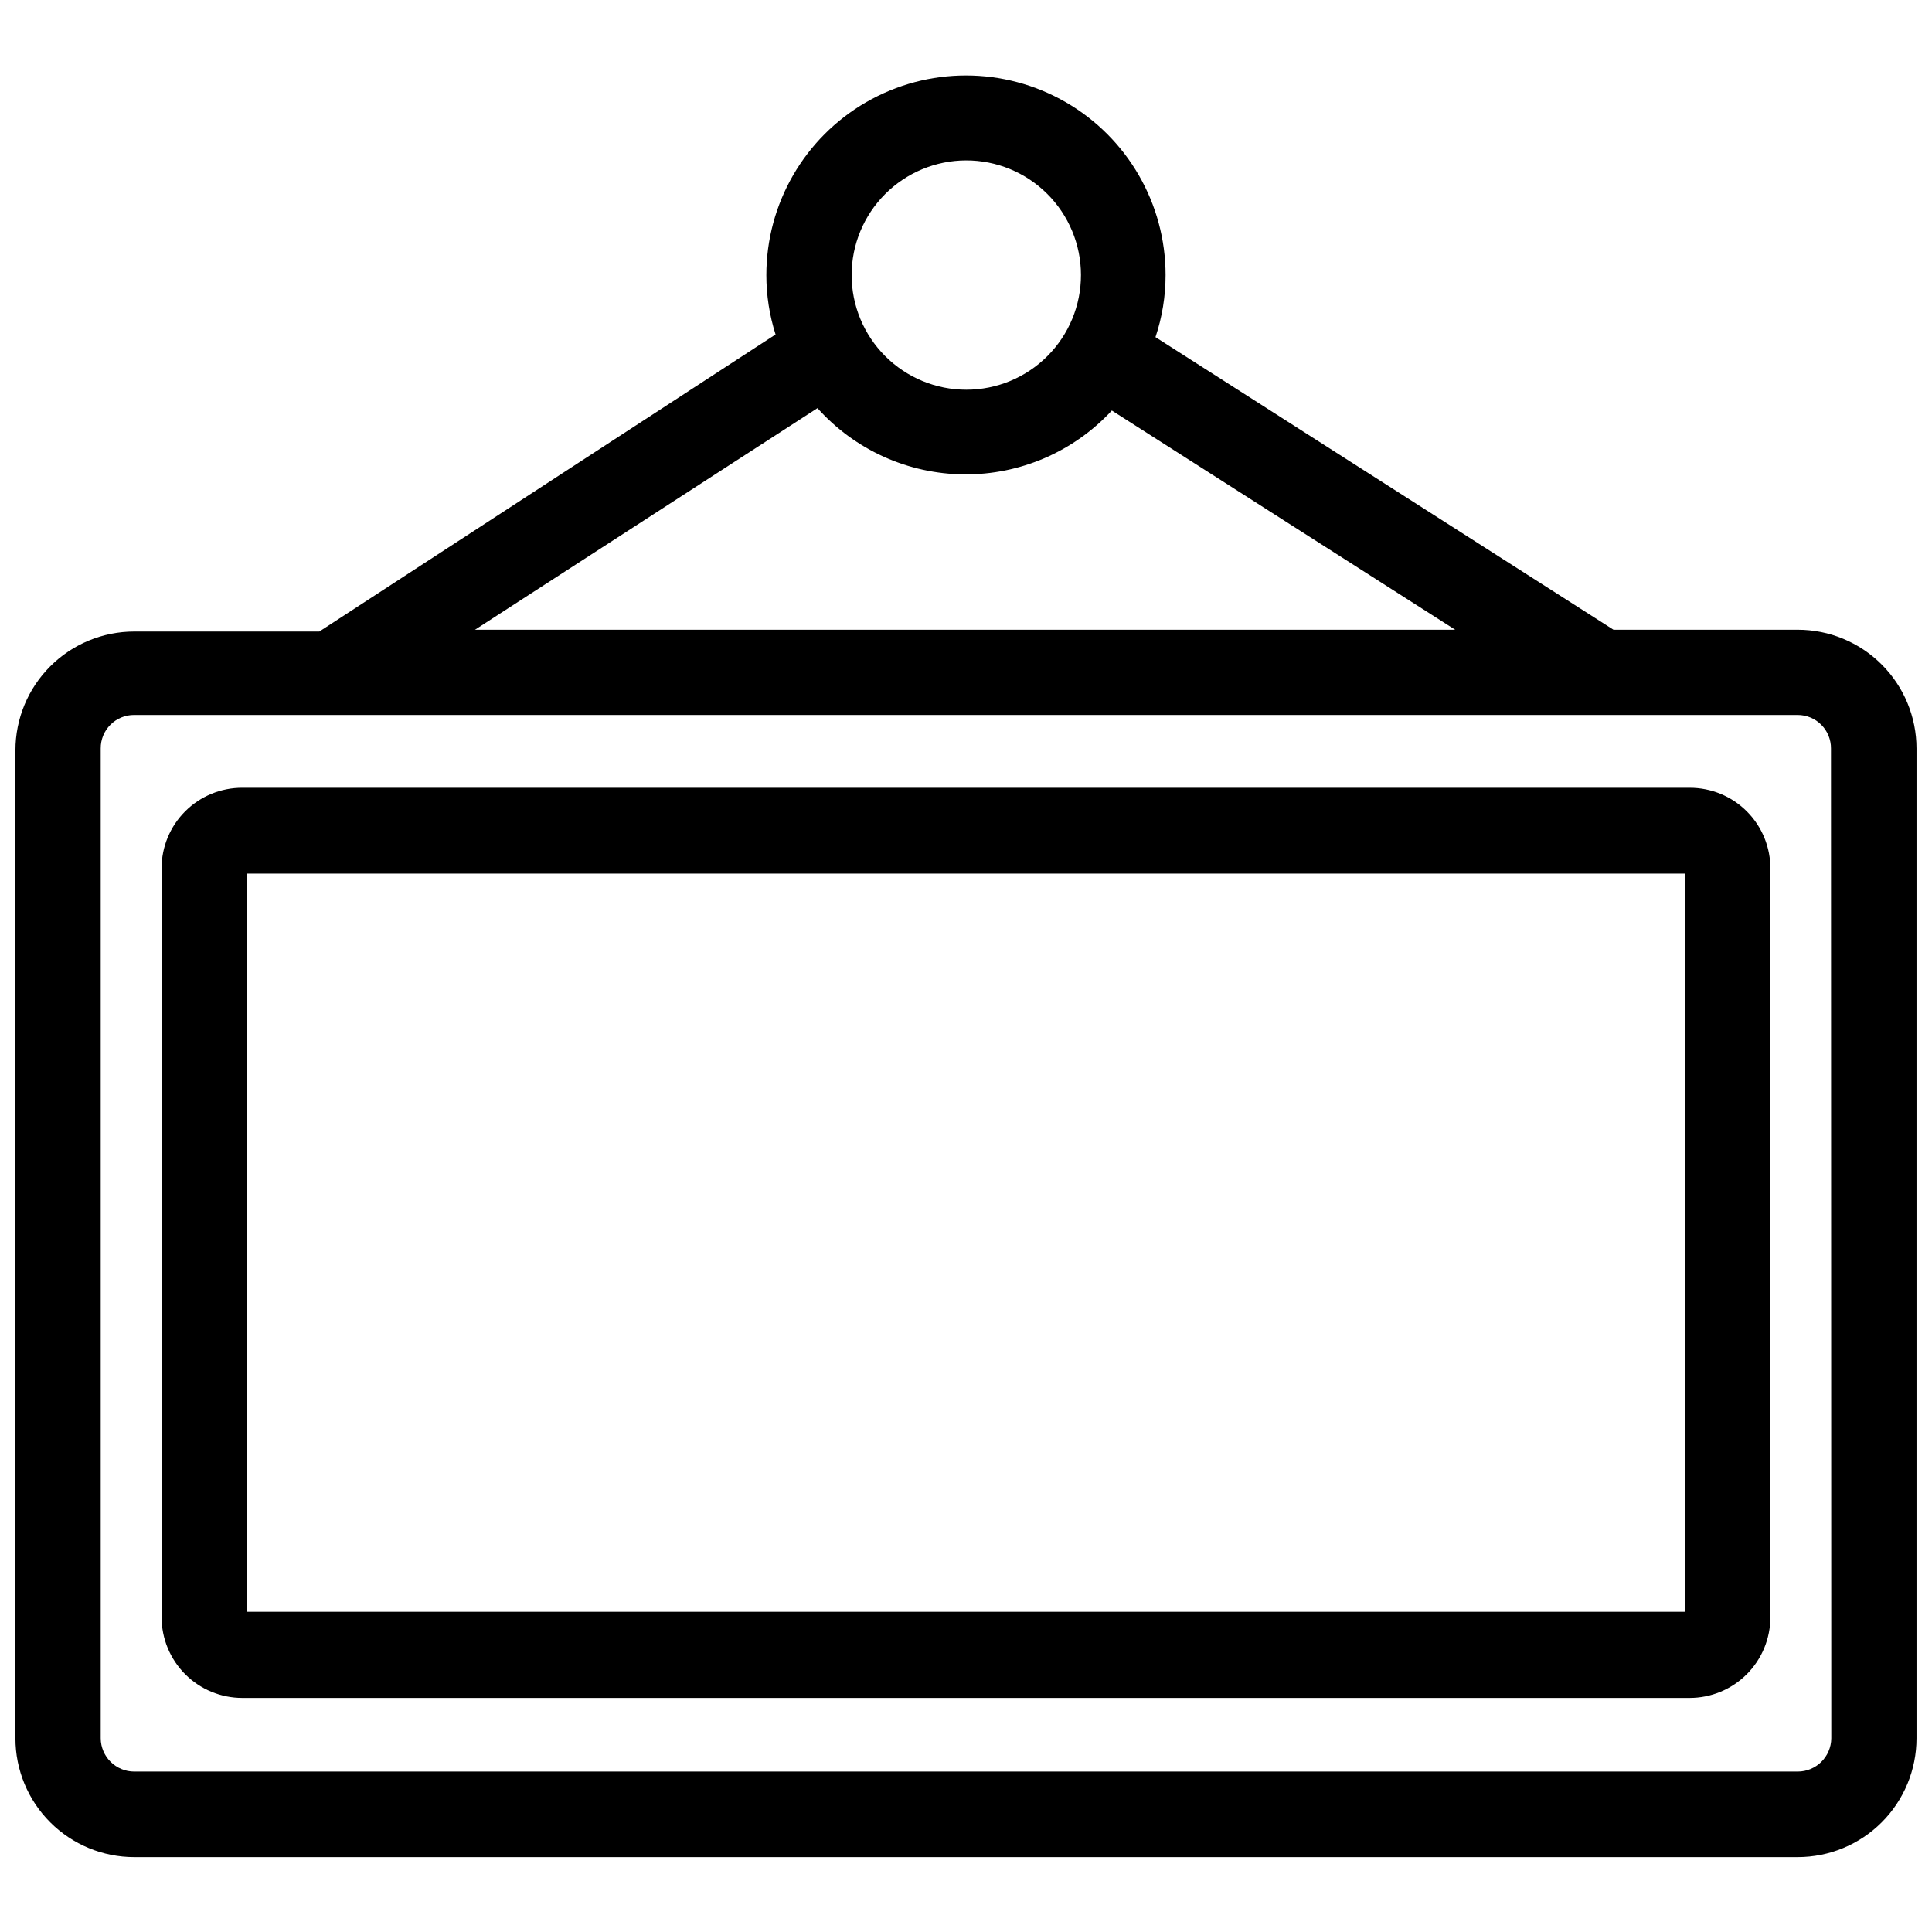 <?xml version="1.0" encoding="UTF-8"?>
<!-- The Best Svg Icon site in the world: iconSvg.co, Visit us! https://iconsvg.co -->
<svg width="800px" height="800px" version="1.1" viewBox="144 144 512 512" xmlns="http://www.w3.org/2000/svg">
 <defs>
  <clipPath id="a">
   <path d="m148.09 163h503.81v474h-503.81z"/>
  </clipPath>
 </defs>
 <g clip-path="url(#a)">
  <path d="m620.41 310.89h-48.805l-121.39-77.539c1.773-5.305 2.676-10.859 2.676-16.453 0-18.898-10.082-36.363-26.449-45.812-16.367-9.449-36.535-9.449-52.902 0s-26.449 26.914-26.449 45.812c-0.004 5.344 0.82 10.652 2.441 15.746l-120.91 78.719h-49.043c-8.352 0-16.359 3.316-22.266 9.223s-9.223 13.914-9.223 22.266v261.82c0 8.352 3.316 16.359 9.223 22.266 5.906 5.902 13.914 9.223 22.266 9.223h440.83c8.352 0 16.363-3.32 22.266-9.223 5.906-5.906 9.223-13.914 9.223-22.266v-262.3c0-8.352-3.316-16.359-9.223-22.266-5.902-5.906-13.914-9.223-22.266-9.223zm-220.41-124.38c8.062-0.02 15.805 3.164 21.516 8.855 5.715 5.688 8.934 13.414 8.949 21.48 0.012 8.062-3.18 15.801-8.875 21.508-5.691 5.711-13.422 8.922-21.484 8.93-8.066 0.008-15.801-3.191-21.504-8.891-5.707-5.699-8.91-13.434-8.91-21.496 0-8.043 3.191-15.762 8.871-21.457 5.684-5.695 13.391-8.906 21.438-8.93zm-39.359 65.652h-0.004c9.906 11.066 24.02 17.438 38.867 17.559 14.852 0.121 29.062-6.027 39.145-16.926l91 58.094h-259.78zm268.67 352.51c-0.047 4.883-4.016 8.816-8.898 8.816h-440.83c-4.883 0-8.852-3.934-8.895-8.816v-262.3c-0.023-2.367 0.906-4.641 2.582-6.312 1.672-1.672 3.945-2.606 6.312-2.582h440.83c2.352 0 4.609 0.938 6.262 2.609 1.656 1.672 2.578 3.934 2.555 6.285z"/>
 </g>
 <path d="m591.76 352.77h-383.53c-5.668-0.02-11.117 2.219-15.133 6.223-4.019 4-6.277 9.441-6.277 15.109v198.46c0 5.676 2.254 11.125 6.269 15.141 4.016 4.016 9.465 6.269 15.141 6.269h383.53c5.68 0 11.125-2.254 15.141-6.269 4.016-4.016 6.269-9.465 6.269-15.141v-198.22c0.062-5.711-2.168-11.211-6.191-15.266-4.023-4.055-9.508-6.324-15.219-6.305zm-1.18 218.37h-381.16v-195.62h381.16z"/>
</svg>